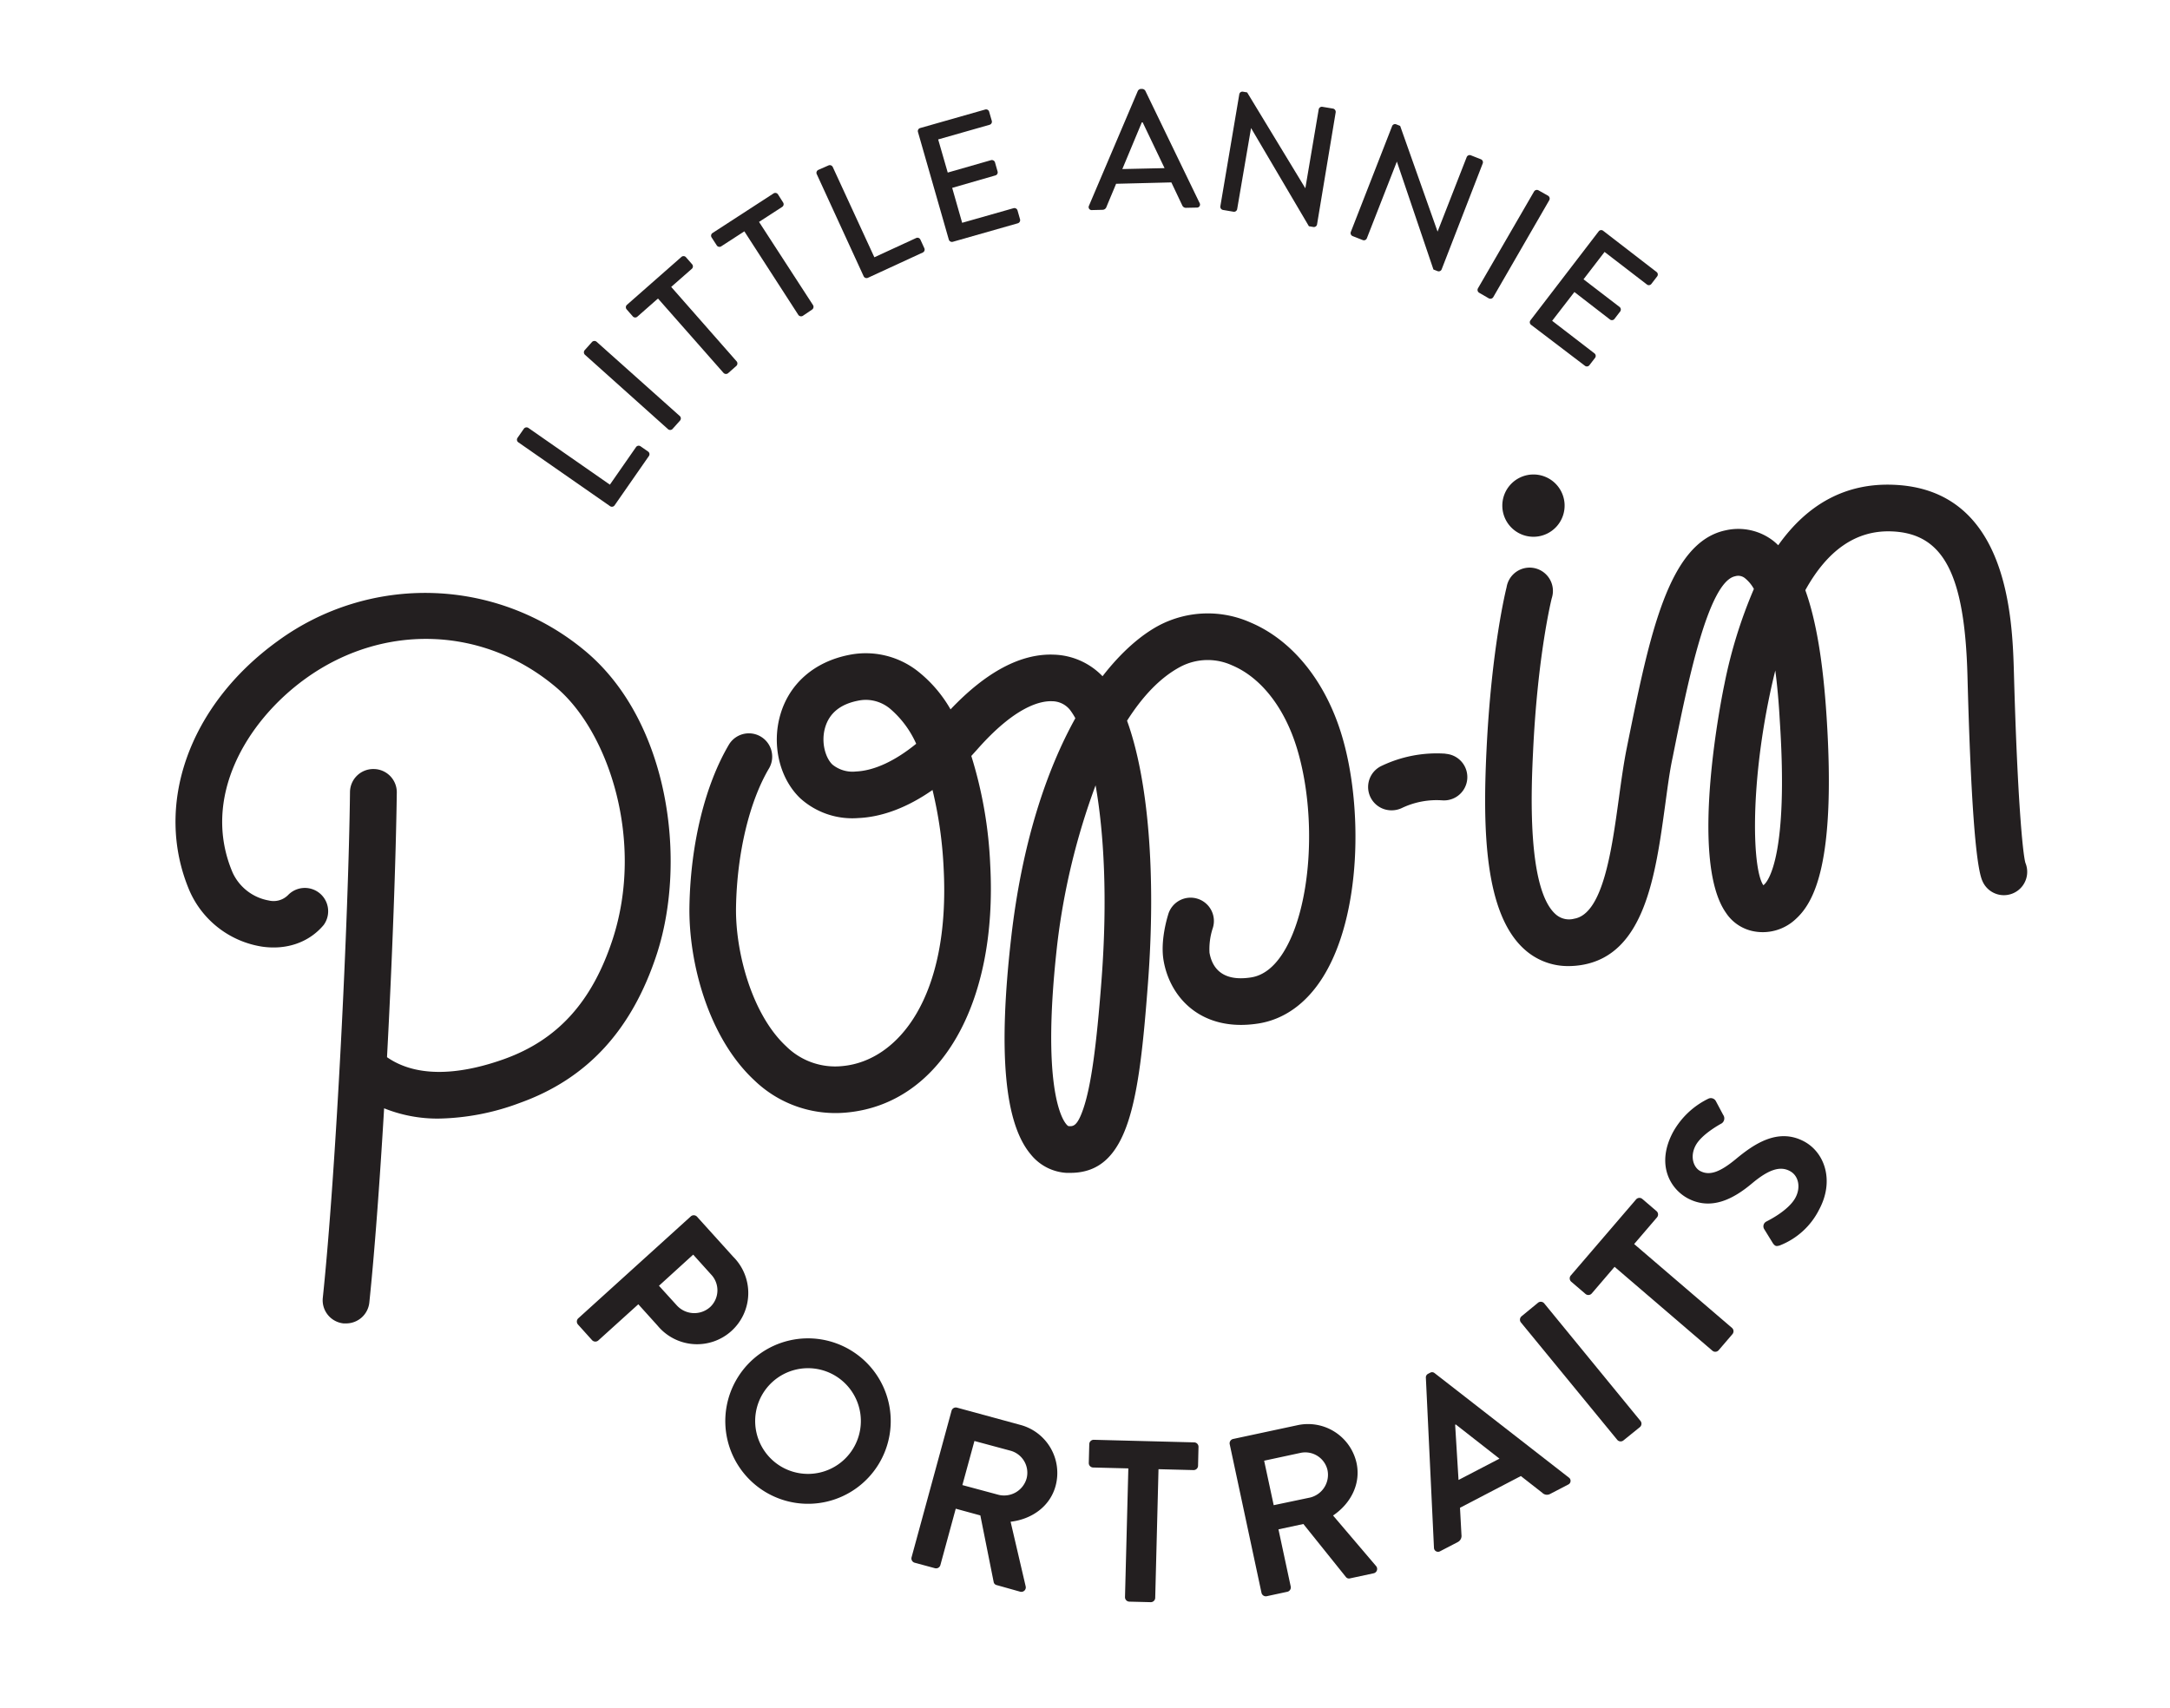 <svg viewBox="0 0 487.7 384" xmlns="http://www.w3.org/2000/svg"><g fill="#231f20"><path d="m116.49 99.42a.72.72 0 0 1 -.18-1l1.43-2.06a.75.75 0 0 1 1-.18l18.33 12.76 5.88-8.45a.73.73 0 0 1 1-.18l1.71 1.19a.72.72 0 0 1 .18 1l-7.72 11.1a.73.73 0 0 1 -1 .18z"/><path d="m131.45 79.73a.76.76 0 0 1 -.06-1l1.67-1.87a.76.76 0 0 1 1-.06l18.76 16.75a.74.74 0 0 1 0 1l-1.67 1.87a.73.73 0 0 1 -1 .06z"/><path d="m147.88 67.1-4.65 4.09a.72.72 0 0 1 -1-.06l-1.4-1.6a.73.73 0 0 1 .06-1l12.27-10.79a.72.72 0 0 1 1 .07l1.4 1.6a.73.73 0 0 1 -.06 1l-4.65 4.08 14.72 16.75a.75.75 0 0 1 -.07 1l-1.88 1.66a.76.76 0 0 1 -1-.07z"/><path d="m167.29 52-5.2 3.37a.72.72 0 0 1 -1-.21l-1.16-1.79a.72.72 0 0 1 .22-1l13.7-8.89a.72.72 0 0 1 1 .21l1.15 1.82a.72.72 0 0 1 -.21 1l-5.2 3.37 12.14 18.71a.75.75 0 0 1 -.22 1l-2.09 1.41a.76.76 0 0 1 -1-.22z"/><path d="m183.58 39.18a.72.72 0 0 1 .35-1l2.28-1a.74.74 0 0 1 .95.36l9.35 20.29 9.35-4.31a.72.72 0 0 1 1 .35l.87 1.9a.73.73 0 0 1 -.36 1l-12.28 5.66a.73.73 0 0 1 -1-.36z"/><path d="m206.31 29.67a.71.71 0 0 1 .5-.89l14.61-4.16a.71.71 0 0 1 .89.49l.59 2.05a.72.72 0 0 1 -.5.89l-11.55 3.29 2.15 7.45 9.73-2.79a.74.74 0 0 1 .89.49l.58 2.05a.71.71 0 0 1 -.49.89l-9.71 2.8 2.24 7.85 11.54-3.28a.73.73 0 0 1 .9.49l.57 2a.74.74 0 0 1 -.5.9l-14.61 4.16a.74.74 0 0 1 -.9-.5z"/><path d="m244.73 46.27 11-25.85a.87.87 0 0 1 .63-.43h.38a.86.86 0 0 1 .66.4l12.22 25.27a.68.68 0 0 1 -.63 1l-2.39.05a.89.89 0 0 1 -.89-.54l-2.45-5.17-12.42.31c-.72 1.77-1.47 3.49-2.19 5.26a.93.93 0 0 1 -.85.59l-2.4.06a.67.67 0 0 1 -.67-.95zm17-8.48-4.92-10.29h-.19l-4.38 10.5z"/><path d="m278.53 21.17a.71.71 0 0 1 .82-.56l.94.16 13.08 21.55 3-17.72a.72.72 0 0 1 .83-.59l2.4.4a.76.76 0 0 1 .59.84l-4.19 25.21a.72.72 0 0 1 -.83.56l-1-.17-13-22.07-3.12 18.22a.72.72 0 0 1 -.83.59l-2.36-.4a.73.73 0 0 1 -.59-.83z"/><path d="m312.88 28.33a.7.7 0 0 1 .92-.38l.88.35 8.41 23.76 6.54-16.74a.73.73 0 0 1 .94-.41l2.26.89a.73.73 0 0 1 .41.93l-9.24 23.83a.71.71 0 0 1 -.92.38l-.92-.36-8.22-24.26-6.74 17.23a.71.71 0 0 1 -.93.41l-2.27-.89a.73.73 0 0 1 -.41-.93z"/><path d="m344.77 43.05a.75.75 0 0 1 1-.27l2.16 1.22a.75.75 0 0 1 .26 1l-12.59 21.8a.76.76 0 0 1 -1 .26l-2.17-1.26a.74.74 0 0 1 -.26-1z"/><path d="m359.3 52a.71.71 0 0 1 1-.13l12 9.26a.71.71 0 0 1 .14 1l-1.3 1.69a.71.71 0 0 1 -1 .13l-9.52-7.32-4.73 6.15 8.11 6.22a.74.74 0 0 1 .14 1l-1.3 1.69a.72.72 0 0 1 -1 .13l-8-6.18-5 6.47 9.51 7.32a.72.72 0 0 1 .14 1l-1.28 1.66a.71.71 0 0 1 -1 .13l-12.12-9.22a.73.73 0 0 1 -.13-1z"/><path d="m155.26 273.41a1 1 0 0 1 1.39.07l8.13 9a11.51 11.51 0 1 1 -17 15.48l-4.32-4.79-9 8.14a1 1 0 0 1 -1.39-.07l-3.18-3.53a1 1 0 0 1 .07-1.38zm-3.16 20a5.32 5.32 0 0 0 7.55.34 5.15 5.15 0 0 0 .14-7.3l-4-4.44-7.69 7z"/><path d="m191.4 303.63a18.59 18.59 0 1 1 -25.6 6 18.57 18.57 0 0 1 25.6-6zm-16.15 25.83a11.88 11.88 0 1 0 -3.76-16.29 11.9 11.9 0 0 0 3.76 16.29z"/><path d="m213.86 317.09a1 1 0 0 1 1.21-.69l14.24 3.88a11.18 11.18 0 0 1 7.93 13.72c-1.24 4.58-5.3 7.48-10.11 8.05l3.38 14.5a1 1 0 0 1 -1.24 1.22l-5.27-1.48a.87.87 0 0 1 -.67-.66l-3-15-5.53-1.51-3.46 12.7a1 1 0 0 1 -1.2.68l-4.58-1.24a1 1 0 0 1 -.69-1.21zm10.57 18.91a5.25 5.25 0 0 0 6.31-3.74 5.13 5.13 0 0 0 -3.61-6.17l-8.13-2.19-2.71 9.91z"/><path d="m253.59 330.06-7.89-.2a1 1 0 0 1 -1-1l.11-4.23a1 1 0 0 1 1-1l22.55.58a1 1 0 0 1 1 1l-.1 4.23a1 1 0 0 1 -1 1l-7.89-.2-.74 28.94a1 1 0 0 1 -1 .95l-4.79-.12a1 1 0 0 1 -1-1z"/><path d="m276.37 324.61a1 1 0 0 1 .75-1.16l14.44-3.09a11.17 11.17 0 0 1 13.32 8.49c1 4.65-1.27 9.09-5.28 11.8l9.66 11.35a1 1 0 0 1 -.55 1.64l-5.3 1.14a.87.87 0 0 1 -.9-.28l-9.58-11.94-5.6 1.2 2.76 12.87a1 1 0 0 1 -.76 1.16l-4.64 1a1 1 0 0 1 -1.17-.75zm18.08 12a5.26 5.26 0 0 0 3.89-6.22 5.13 5.13 0 0 0 -6-3.83l-8.23 1.77 2.15 10z"/><path d="m322.28 347.92-1.82-38.22a.92.92 0 0 1 .51-.91l.46-.24a.88.88 0 0 1 1 .1l30.15 23.46a.91.91 0 0 1 -.15 1.59l-4 2.08a1.48 1.48 0 0 1 -1.8-.23l-4.82-3.77-13.68 7.13.33 6.11a1.56 1.56 0 0 1 -.85 1.61l-4 2.08a.92.92 0 0 1 -1.33-.79zm14.72-20.05-9.83-7.69-.13.08.76 12.4z"/><path d="m341.82 297.25a1 1 0 0 1 .14-1.38l3.71-3.05a1 1 0 0 1 1.38.14l21.65 26.44a1 1 0 0 1 -.14 1.38l-3.71 3a1 1 0 0 1 -1.38-.14z"/><path d="m362.87 284.75-5.14 6a1 1 0 0 1 -1.39.1l-3.21-2.75a1 1 0 0 1 -.11-1.39l14.69-17.12a1 1 0 0 1 1.39-.1l3.21 2.75a1 1 0 0 1 .1 1.39l-5.14 6 22 18.86a1 1 0 0 1 .1 1.38l-3.12 3.64a1 1 0 0 1 -1.38.11z"/><path d="m398.44 279.43-1.94-3.15a1.2 1.2 0 0 1 .51-1.72c.26-.15 4.92-2.39 6.51-5.35 1.27-2.36.68-5-1.28-6-2.31-1.24-5-.14-8.55 2.85-4 3.34-9.05 6.15-14.42 3.27-4-2.18-7.12-7.7-3.23-14.92a18.14 18.14 0 0 1 7.93-7.46 1.28 1.28 0 0 1 1.65.53l1.66 3.12a1.36 1.36 0 0 1 -.31 1.89c-.42.24-4.55 2.47-5.89 5s-.43 4.93 1 5.71c2.14 1.15 4.5.25 8-2.63 4.15-3.45 9.52-7.13 15.39-4 4.68 2.52 6.82 8.89 3.38 15.3a16.64 16.64 0 0 1 -8.92 8.1c-.63.15-.93.26-1.49-.54z"/><path d="m324.9 169.41a28.75 28.75 0 0 0 -14.37 2.73 5.24 5.24 0 0 0 2.26 10 5.35 5.35 0 0 0 2.26-.51 18.14 18.14 0 0 1 9.12-1.73 5.24 5.24 0 0 0 .73-10.46z"/><path d="m281 139.9a23.61 23.61 0 0 0 -20.48.66c-4 2.12-8.43 5.89-12.73 11.44a15.83 15.83 0 0 0 -10.95-4.85c-7.38-.29-15.18 3.84-23.21 12.3a29.6 29.6 0 0 0 -7.14-8.4 18.92 18.92 0 0 0 -15.67-3.84c-7.77 1.53-13.4 6.42-15.43 13.4-2 6.82-.19 14.39 4.48 18.84a17.42 17.42 0 0 0 13 4.43c5.44-.23 11.15-2.42 16.71-6.31a92.65 92.65 0 0 1 2.49 17.4c1.58 29.21-10.25 43.47-22.68 44.65a15.64 15.64 0 0 1 -12.7-4.44c-7.65-7.09-11.46-21.13-11.27-31.35.22-12.05 3-23.72 7.47-31.21a5.24 5.24 0 0 0 -9-5.36c-5.42 9.12-8.68 22.38-8.94 36.38-.23 12.56 4.2 29.57 14.63 39.23a26.26 26.26 0 0 0 20.81 7.19c20.93-2 33.85-24.35 32.16-55.66a95.63 95.63 0 0 0 -4.25-24.48l1.34-1.48c8.51-9.66 14.18-10.92 16.8-10.82a5.19 5.19 0 0 1 4.08 2 15.54 15.54 0 0 1 1.16 1.82c-6.47 11.66-12 28-14.43 49.41-2.94 25.74-1.49 41.64 4.41 48.63a11.13 11.13 0 0 0 8 4.15h.93c13.22-.01 15.41-16.23 17.41-42.63 1.86-24.52.07-45.83-4.7-59 3.42-5.38 7.42-9.72 12.08-12.17a13.17 13.17 0 0 1 11.54-.27c6.53 2.75 11.86 9.61 14.62 18.83 4.56 15.24 3.15 35.76-3.15 45.75-2.06 3.27-4.49 5.14-7.22 5.56-6.73 1.05-8.8-2.44-9.34-5.56a15.13 15.13 0 0 1 .69-5.38 5.24 5.24 0 1 0 -10-3.11c-.3 1-1.76 6-1 10.3 1.47 8.44 8.63 16.08 21.28 14.11 5.77-.9 10.77-4.47 14.46-10.33 8.75-13.86 9.07-38.52 4.33-54.34-3.65-12.24-11.16-21.53-20.59-25.49zm-88.6 33.51a7.15 7.15 0 0 1 -5.31-1.55c-1.57-1.49-2.61-5-1.65-8.31s3.49-5.28 7.39-6.05a8.84 8.84 0 0 1 1.81-.19 8.6 8.6 0 0 1 5.41 2 22.22 22.22 0 0 1 5.86 7.87c-4.68 3.82-9.39 6.05-13.51 6.23zm55.17 46.78c-1.16 15.27-2.38 23.93-4.07 28.94-1.38 4.1-2.34 4.05-3.28 4-.06 0-.22 0-.58-.44-1-1.16-5.67-8.56-2-40.68a154.72 154.72 0 0 1 8.59-35.49c1.89 10.72 2.71 25.58 1.34 43.67z"/><path d="m345.05 120.64a7 7 0 1 0 -7.4-6.64 7 7 0 0 0 7.4 6.64z"/><path d="m131.86 146.61a56.12 56.12 0 0 0 -69.47-2.5c-20 14.46-27.91 37-19.8 56.1a21.4 21.4 0 0 0 16.24 12.56c5.56.83 10.64-.94 13.92-4.86a5.24 5.24 0 0 0 -8-6.73 4.59 4.59 0 0 1 -4.33 1.23 11.06 11.06 0 0 1 -8.15-6.3c-7.11-16.74 3.07-33.92 16.31-43.51 17.51-12.69 40.23-11.88 56.53 2 11.68 9.95 19.8 34.4 12.57 56.56-4.59 14-12.33 22.58-24.39 26.9-7.88 2.82-18.64 4.91-26.31-.43 1.19-22.24 2-44.72 2.2-59.47a5.23 5.23 0 0 0 -5.18-5.3h-.1a5.23 5.23 0 0 0 -5.24 5.14c-.33 28.32-3.13 85.36-6.11 113.71a5.23 5.23 0 0 0 4.66 5.76h.55a5.24 5.24 0 0 0 5.24-4.64c1.18-11.27 2.34-27 3.33-43.71a32.11 32.11 0 0 0 12.29 2.31 54.32 54.32 0 0 0 18.2-3.52c15.14-5.42 25.22-16.38 30.81-33.5 6.8-20.93 2.78-52-15.77-67.8z"/><path d="m455.2 193.94c-.63-2.2-1.82-15.2-2.57-42.41-.35-12.48-1.16-41.69-27.26-42.57-10.43-.37-19.06 4.2-25.72 13.6a14.09 14.09 0 0 0 -1.12-1 12.86 12.86 0 0 0 -10.72-2.35c-12.87 2.71-17.08 23.66-22 47.92l-.19.95c-.72 3.58-1.25 7.44-1.81 11.53-1.58 11.49-3.55 25.79-10 26.89a4.5 4.5 0 0 1 -4.19-1c-6.53-5.79-5.44-28.77-5.08-36.32 1-21.82 4.15-34.48 4.21-34.71a5.24 5.24 0 1 0 -10.15-2.47c-.14.55-3.42 13.7-4.52 36.78-.84 17.58-.47 36.63 8.6 44.67a14.56 14.56 0 0 0 9.88 3.7 18.36 18.36 0 0 0 3-.26c14.07-2.38 16.51-20.13 18.66-35.79.54-3.93 1-7.63 1.71-10.89l.19-.95c3.08-15.31 7.73-38.44 13.84-39.73a2.38 2.38 0 0 1 2.22.44 8.07 8.07 0 0 1 2 2.41 107.22 107.22 0 0 0 -6.63 21.43c-.34 1.6-8.14 39.29.35 51.36a9.62 9.62 0 0 0 6.62 4.23 10.81 10.81 0 0 0 9.13-2.88c4-3.68 9-12.39 6.87-45.39-.79-12.35-2.35-21.72-4.78-28.47 5-9.05 11.45-13.49 19.31-13.22 11.69.4 16.5 9.48 17.13 32.39.72 27.17 1.82 42.74 3.35 46.17a5.24 5.24 0 0 0 9.67-4.05zm-58.71 4.89-.18.15c-2.42-3.43-3.06-21.5 1.47-43 .38-1.82.79-3.58 1.21-5.27.42 3.19.77 6.87 1 11.1 2.01 30.3-2.57 36.19-3.5 37.02z"/></g></svg>